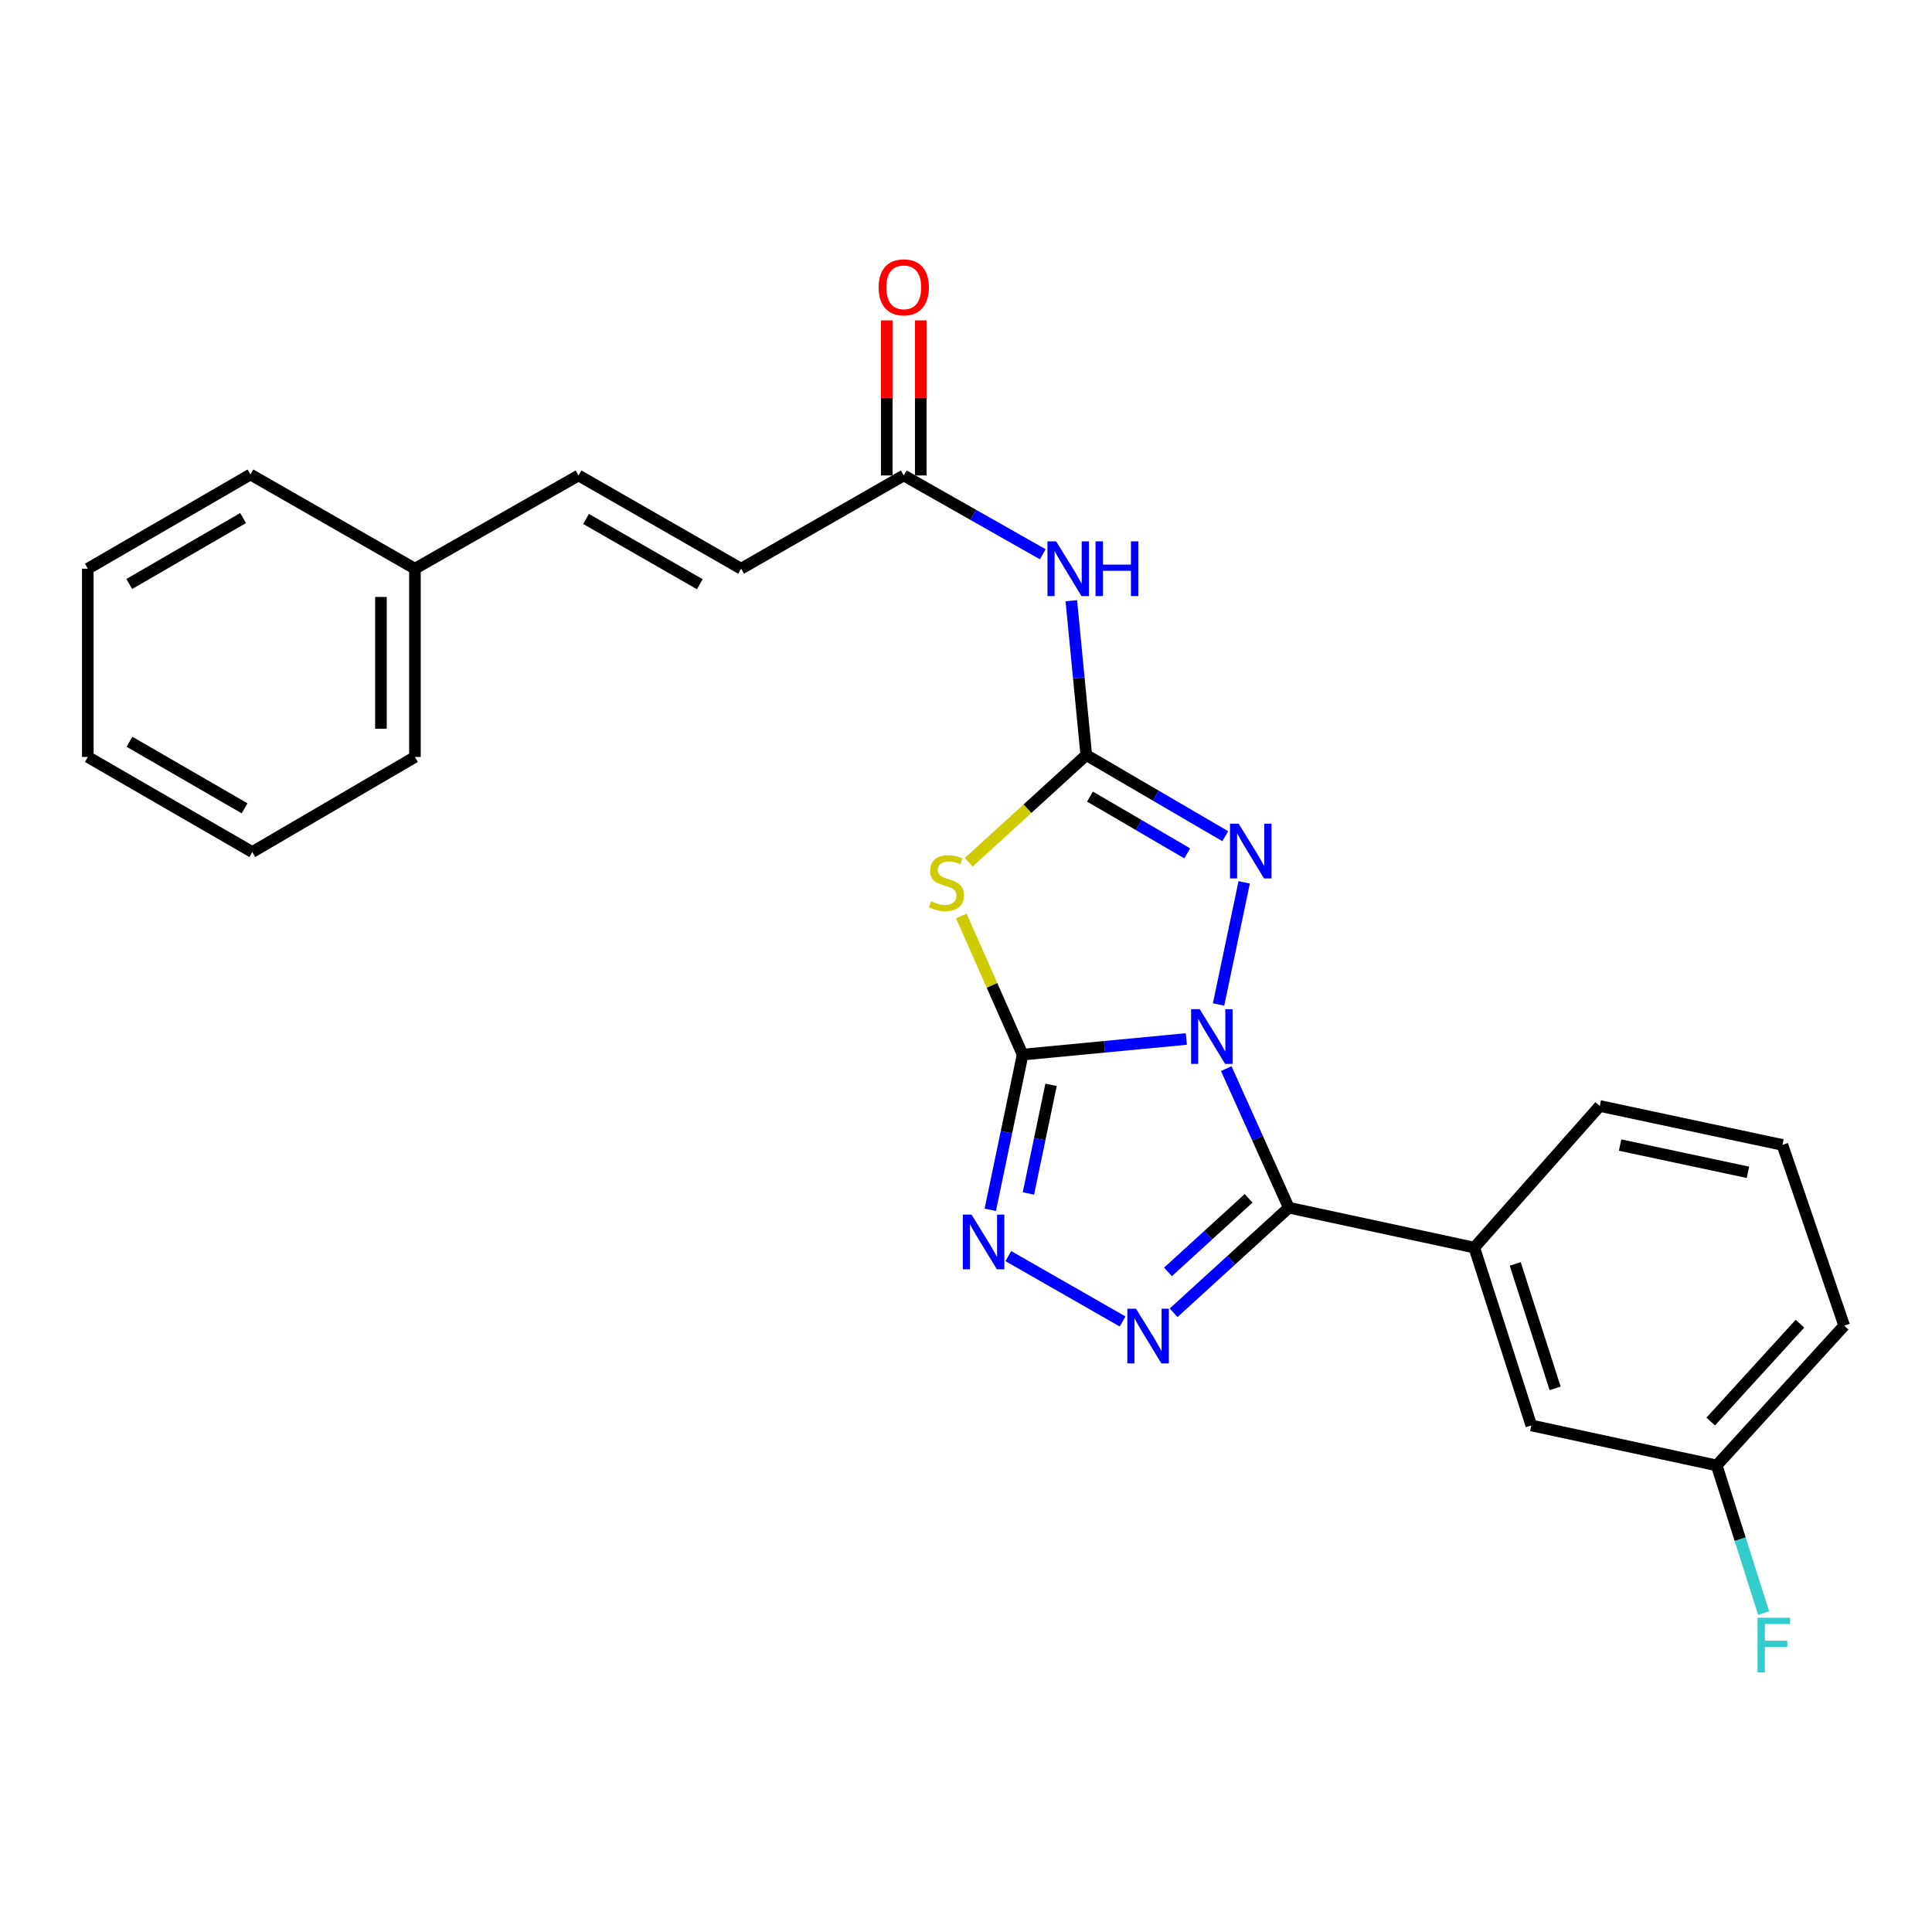 <?xml version='1.0' encoding='iso-8859-1'?>
<svg version='1.1' baseProfile='full'
              xmlns='http://www.w3.org/2000/svg'
                      xmlns:rdkit='http://www.rdkit.org/xml'
                      xmlns:xlink='http://www.w3.org/1999/xlink'
                  xml:space='preserve'
width='1000px' height='1000px' viewBox='0 0 1000 1000'>
<!-- END OF HEADER -->
<rect style='opacity:1.0;fill:#FFFFFF;stroke:none' width='1000' height='1000' x='0' y='0'> </rect>
<path class='bond-0' d='M 614.048,537.778 L 571.678,541.821' style='fill:none;fill-rule:evenodd;stroke:#0000FF;stroke-width:6px;stroke-linecap:butt;stroke-linejoin:miter;stroke-opacity:1' />
<path class='bond-0' d='M 571.678,541.821 L 529.309,545.865' style='fill:none;fill-rule:evenodd;stroke:#000000;stroke-width:6px;stroke-linecap:butt;stroke-linejoin:miter;stroke-opacity:1' />
<path class='bond-1' d='M 634.708,553.107 L 650.896,589.104' style='fill:none;fill-rule:evenodd;stroke:#0000FF;stroke-width:6px;stroke-linecap:butt;stroke-linejoin:miter;stroke-opacity:1' />
<path class='bond-1' d='M 650.896,589.104 L 667.085,625.101' style='fill:none;fill-rule:evenodd;stroke:#000000;stroke-width:6px;stroke-linecap:butt;stroke-linejoin:miter;stroke-opacity:1' />
<path class='bond-4' d='M 630.732,519.906 L 643.99,456.704' style='fill:none;fill-rule:evenodd;stroke:#0000FF;stroke-width:6px;stroke-linecap:butt;stroke-linejoin:miter;stroke-opacity:1' />
<path class='bond-2' d='M 529.309,545.865 L 513.435,509.986' style='fill:none;fill-rule:evenodd;stroke:#000000;stroke-width:6px;stroke-linecap:butt;stroke-linejoin:miter;stroke-opacity:1' />
<path class='bond-2' d='M 513.435,509.986 L 497.562,474.108' style='fill:none;fill-rule:evenodd;stroke:#CCCC00;stroke-width:6px;stroke-linecap:butt;stroke-linejoin:miter;stroke-opacity:1' />
<path class='bond-6' d='M 529.309,545.865 L 520.939,586.027' style='fill:none;fill-rule:evenodd;stroke:#000000;stroke-width:6px;stroke-linecap:butt;stroke-linejoin:miter;stroke-opacity:1' />
<path class='bond-6' d='M 520.939,586.027 L 512.569,626.189' style='fill:none;fill-rule:evenodd;stroke:#0000FF;stroke-width:6px;stroke-linecap:butt;stroke-linejoin:miter;stroke-opacity:1' />
<path class='bond-6' d='M 544.025,561.503 L 538.166,589.617' style='fill:none;fill-rule:evenodd;stroke:#000000;stroke-width:6px;stroke-linecap:butt;stroke-linejoin:miter;stroke-opacity:1' />
<path class='bond-6' d='M 538.166,589.617 L 532.307,617.731' style='fill:none;fill-rule:evenodd;stroke:#0000FF;stroke-width:6px;stroke-linecap:butt;stroke-linejoin:miter;stroke-opacity:1' />
<path class='bond-5' d='M 667.085,625.101 L 637.271,652.298' style='fill:none;fill-rule:evenodd;stroke:#000000;stroke-width:6px;stroke-linecap:butt;stroke-linejoin:miter;stroke-opacity:1' />
<path class='bond-5' d='M 637.271,652.298 L 607.457,679.495' style='fill:none;fill-rule:evenodd;stroke:#0000FF;stroke-width:6px;stroke-linecap:butt;stroke-linejoin:miter;stroke-opacity:1' />
<path class='bond-5' d='M 646.282,620.259 L 625.412,639.297' style='fill:none;fill-rule:evenodd;stroke:#000000;stroke-width:6px;stroke-linecap:butt;stroke-linejoin:miter;stroke-opacity:1' />
<path class='bond-5' d='M 625.412,639.297 L 604.542,658.335' style='fill:none;fill-rule:evenodd;stroke:#0000FF;stroke-width:6px;stroke-linecap:butt;stroke-linejoin:miter;stroke-opacity:1' />
<path class='bond-8' d='M 667.085,625.101 L 763.098,645.758' style='fill:none;fill-rule:evenodd;stroke:#000000;stroke-width:6px;stroke-linecap:butt;stroke-linejoin:miter;stroke-opacity:1' />
<path class='bond-25' d='M 501.429,446.281 L 531.842,418.547' style='fill:none;fill-rule:evenodd;stroke:#CCCC00;stroke-width:6px;stroke-linecap:butt;stroke-linejoin:miter;stroke-opacity:1' />
<path class='bond-25' d='M 531.842,418.547 L 562.255,390.814' style='fill:none;fill-rule:evenodd;stroke:#000000;stroke-width:6px;stroke-linecap:butt;stroke-linejoin:miter;stroke-opacity:1' />
<path class='bond-3' d='M 562.255,390.814 L 598.218,411.81' style='fill:none;fill-rule:evenodd;stroke:#000000;stroke-width:6px;stroke-linecap:butt;stroke-linejoin:miter;stroke-opacity:1' />
<path class='bond-3' d='M 598.218,411.81 L 634.182,432.807' style='fill:none;fill-rule:evenodd;stroke:#0000FF;stroke-width:6px;stroke-linecap:butt;stroke-linejoin:miter;stroke-opacity:1' />
<path class='bond-3' d='M 564.172,412.309 L 589.346,427.007' style='fill:none;fill-rule:evenodd;stroke:#000000;stroke-width:6px;stroke-linecap:butt;stroke-linejoin:miter;stroke-opacity:1' />
<path class='bond-3' d='M 589.346,427.007 L 614.52,441.705' style='fill:none;fill-rule:evenodd;stroke:#0000FF;stroke-width:6px;stroke-linecap:butt;stroke-linejoin:miter;stroke-opacity:1' />
<path class='bond-7' d='M 562.255,390.814 L 558.385,350.879' style='fill:none;fill-rule:evenodd;stroke:#000000;stroke-width:6px;stroke-linecap:butt;stroke-linejoin:miter;stroke-opacity:1' />
<path class='bond-7' d='M 558.385,350.879 L 554.516,310.944' style='fill:none;fill-rule:evenodd;stroke:#0000FF;stroke-width:6px;stroke-linecap:butt;stroke-linejoin:miter;stroke-opacity:1' />
<path class='bond-26' d='M 581.06,683.993 L 521.914,650.155' style='fill:none;fill-rule:evenodd;stroke:#0000FF;stroke-width:6px;stroke-linecap:butt;stroke-linejoin:miter;stroke-opacity:1' />
<path class='bond-9' d='M 539.723,286.885 L 503.755,266.49' style='fill:none;fill-rule:evenodd;stroke:#0000FF;stroke-width:6px;stroke-linecap:butt;stroke-linejoin:miter;stroke-opacity:1' />
<path class='bond-9' d='M 503.755,266.49 L 467.787,246.096' style='fill:none;fill-rule:evenodd;stroke:#000000;stroke-width:6px;stroke-linecap:butt;stroke-linejoin:miter;stroke-opacity:1' />
<path class='bond-12' d='M 763.098,645.758 L 792.602,737.801' style='fill:none;fill-rule:evenodd;stroke:#000000;stroke-width:6px;stroke-linecap:butt;stroke-linejoin:miter;stroke-opacity:1' />
<path class='bond-12' d='M 784.281,654.193 L 804.934,718.623' style='fill:none;fill-rule:evenodd;stroke:#000000;stroke-width:6px;stroke-linecap:butt;stroke-linejoin:miter;stroke-opacity:1' />
<path class='bond-17' d='M 763.098,645.758 L 828.041,572.456' style='fill:none;fill-rule:evenodd;stroke:#000000;stroke-width:6px;stroke-linecap:butt;stroke-linejoin:miter;stroke-opacity:1' />
<path class='bond-10' d='M 467.787,246.096 L 383.595,294.361' style='fill:none;fill-rule:evenodd;stroke:#000000;stroke-width:6px;stroke-linecap:butt;stroke-linejoin:miter;stroke-opacity:1' />
<path class='bond-13' d='M 476.586,246.096 L 476.586,205.965' style='fill:none;fill-rule:evenodd;stroke:#000000;stroke-width:6px;stroke-linecap:butt;stroke-linejoin:miter;stroke-opacity:1' />
<path class='bond-13' d='M 476.586,205.965 L 476.586,165.834' style='fill:none;fill-rule:evenodd;stroke:#FF0000;stroke-width:6px;stroke-linecap:butt;stroke-linejoin:miter;stroke-opacity:1' />
<path class='bond-13' d='M 458.989,246.096 L 458.989,205.965' style='fill:none;fill-rule:evenodd;stroke:#000000;stroke-width:6px;stroke-linecap:butt;stroke-linejoin:miter;stroke-opacity:1' />
<path class='bond-13' d='M 458.989,205.965 L 458.989,165.834' style='fill:none;fill-rule:evenodd;stroke:#FF0000;stroke-width:6px;stroke-linecap:butt;stroke-linejoin:miter;stroke-opacity:1' />
<path class='bond-11' d='M 383.595,294.361 L 299.46,246.096' style='fill:none;fill-rule:evenodd;stroke:#000000;stroke-width:6px;stroke-linecap:butt;stroke-linejoin:miter;stroke-opacity:1' />
<path class='bond-11' d='M 362.218,302.386 L 303.324,268.6' style='fill:none;fill-rule:evenodd;stroke:#000000;stroke-width:6px;stroke-linecap:butt;stroke-linejoin:miter;stroke-opacity:1' />
<path class='bond-15' d='M 299.46,246.096 L 214.769,294.361' style='fill:none;fill-rule:evenodd;stroke:#000000;stroke-width:6px;stroke-linecap:butt;stroke-linejoin:miter;stroke-opacity:1' />
<path class='bond-14' d='M 792.602,737.801 L 888.566,758.497' style='fill:none;fill-rule:evenodd;stroke:#000000;stroke-width:6px;stroke-linecap:butt;stroke-linejoin:miter;stroke-opacity:1' />
<path class='bond-16' d='M 888.566,758.497 L 900.709,796.703' style='fill:none;fill-rule:evenodd;stroke:#000000;stroke-width:6px;stroke-linecap:butt;stroke-linejoin:miter;stroke-opacity:1' />
<path class='bond-16' d='M 900.709,796.703 L 912.853,834.908' style='fill:none;fill-rule:evenodd;stroke:#33CCCC;stroke-width:6px;stroke-linecap:butt;stroke-linejoin:miter;stroke-opacity:1' />
<path class='bond-27' d='M 888.566,758.497 L 954.545,686.144' style='fill:none;fill-rule:evenodd;stroke:#000000;stroke-width:6px;stroke-linecap:butt;stroke-linejoin:miter;stroke-opacity:1' />
<path class='bond-27' d='M 885.46,735.787 L 931.646,685.139' style='fill:none;fill-rule:evenodd;stroke:#000000;stroke-width:6px;stroke-linecap:butt;stroke-linejoin:miter;stroke-opacity:1' />
<path class='bond-20' d='M 214.769,294.361 L 214.769,391.801' style='fill:none;fill-rule:evenodd;stroke:#000000;stroke-width:6px;stroke-linecap:butt;stroke-linejoin:miter;stroke-opacity:1' />
<path class='bond-20' d='M 197.172,308.977 L 197.172,377.185' style='fill:none;fill-rule:evenodd;stroke:#000000;stroke-width:6px;stroke-linecap:butt;stroke-linejoin:miter;stroke-opacity:1' />
<path class='bond-21' d='M 214.769,294.361 L 129.638,245.598' style='fill:none;fill-rule:evenodd;stroke:#000000;stroke-width:6px;stroke-linecap:butt;stroke-linejoin:miter;stroke-opacity:1' />
<path class='bond-18' d='M 828.041,572.456 L 922.577,592.605' style='fill:none;fill-rule:evenodd;stroke:#000000;stroke-width:6px;stroke-linecap:butt;stroke-linejoin:miter;stroke-opacity:1' />
<path class='bond-18' d='M 838.553,592.689 L 904.729,606.793' style='fill:none;fill-rule:evenodd;stroke:#000000;stroke-width:6px;stroke-linecap:butt;stroke-linejoin:miter;stroke-opacity:1' />
<path class='bond-19' d='M 922.577,592.605 L 954.545,686.144' style='fill:none;fill-rule:evenodd;stroke:#000000;stroke-width:6px;stroke-linecap:butt;stroke-linejoin:miter;stroke-opacity:1' />
<path class='bond-23' d='M 214.769,391.801 L 130.576,441.005' style='fill:none;fill-rule:evenodd;stroke:#000000;stroke-width:6px;stroke-linecap:butt;stroke-linejoin:miter;stroke-opacity:1' />
<path class='bond-22' d='M 129.638,245.598 L 45.455,294.361' style='fill:none;fill-rule:evenodd;stroke:#000000;stroke-width:6px;stroke-linecap:butt;stroke-linejoin:miter;stroke-opacity:1' />
<path class='bond-22' d='M 125.831,268.139 L 66.902,302.274' style='fill:none;fill-rule:evenodd;stroke:#000000;stroke-width:6px;stroke-linecap:butt;stroke-linejoin:miter;stroke-opacity:1' />
<path class='bond-24' d='M 45.455,294.361 L 45.455,391.801' style='fill:none;fill-rule:evenodd;stroke:#000000;stroke-width:6px;stroke-linecap:butt;stroke-linejoin:miter;stroke-opacity:1' />
<path class='bond-28' d='M 130.576,441.005 L 45.455,391.801' style='fill:none;fill-rule:evenodd;stroke:#000000;stroke-width:6px;stroke-linecap:butt;stroke-linejoin:miter;stroke-opacity:1' />
<path class='bond-28' d='M 126.614,418.389 L 67.029,383.947' style='fill:none;fill-rule:evenodd;stroke:#000000;stroke-width:6px;stroke-linecap:butt;stroke-linejoin:miter;stroke-opacity:1' />
<path  class='atom-0' d='M 620.987 522.358
L 630.267 537.358
Q 631.187 538.838, 632.667 541.518
Q 634.147 544.198, 634.227 544.358
L 634.227 522.358
L 637.987 522.358
L 637.987 550.678
L 634.107 550.678
L 624.147 534.278
Q 622.987 532.358, 621.747 530.158
Q 620.547 527.958, 620.187 527.278
L 620.187 550.678
L 616.507 550.678
L 616.507 522.358
L 620.987 522.358
' fill='#0000FF'/>
<path  class='atom-3' d='M 481.901 466.513
Q 482.221 466.633, 483.541 467.193
Q 484.861 467.753, 486.301 468.113
Q 487.781 468.433, 489.221 468.433
Q 491.901 468.433, 493.461 467.153
Q 495.021 465.833, 495.021 463.553
Q 495.021 461.993, 494.221 461.033
Q 493.461 460.073, 492.261 459.553
Q 491.061 459.033, 489.061 458.433
Q 486.541 457.673, 485.021 456.953
Q 483.541 456.233, 482.461 454.713
Q 481.421 453.193, 481.421 450.633
Q 481.421 447.073, 483.821 444.873
Q 486.261 442.673, 491.061 442.673
Q 494.341 442.673, 498.061 444.233
L 497.141 447.313
Q 493.741 445.913, 491.181 445.913
Q 488.421 445.913, 486.901 447.073
Q 485.381 448.193, 485.421 450.153
Q 485.421 451.673, 486.181 452.593
Q 486.981 453.513, 488.101 454.033
Q 489.261 454.553, 491.181 455.153
Q 493.741 455.953, 495.261 456.753
Q 496.781 457.553, 497.861 459.193
Q 498.981 460.793, 498.981 463.553
Q 498.981 467.473, 496.341 469.593
Q 493.741 471.673, 489.381 471.673
Q 486.861 471.673, 484.941 471.113
Q 483.061 470.593, 480.821 469.673
L 481.901 466.513
' fill='#CCCC00'/>
<path  class='atom-5' d='M 641.126 426.356
L 650.406 441.356
Q 651.326 442.836, 652.806 445.516
Q 654.286 448.196, 654.366 448.356
L 654.366 426.356
L 658.126 426.356
L 658.126 454.676
L 654.246 454.676
L 644.286 438.276
Q 643.126 436.356, 641.886 434.156
Q 640.686 431.956, 640.326 431.276
L 640.326 454.676
L 636.646 454.676
L 636.646 426.356
L 641.126 426.356
' fill='#0000FF'/>
<path  class='atom-6' d='M 587.993 677.38
L 597.273 692.38
Q 598.193 693.86, 599.673 696.54
Q 601.153 699.22, 601.233 699.38
L 601.233 677.38
L 604.993 677.38
L 604.993 705.7
L 601.113 705.7
L 591.153 689.3
Q 589.993 687.38, 588.753 685.18
Q 587.553 682.98, 587.193 682.3
L 587.193 705.7
L 583.513 705.7
L 583.513 677.38
L 587.993 677.38
' fill='#0000FF'/>
<path  class='atom-7' d='M 502.842 628.665
L 512.122 643.665
Q 513.042 645.145, 514.522 647.825
Q 516.002 650.505, 516.082 650.665
L 516.082 628.665
L 519.842 628.665
L 519.842 656.985
L 515.962 656.985
L 506.002 640.585
Q 504.842 638.665, 503.602 636.465
Q 502.402 634.265, 502.042 633.585
L 502.042 656.985
L 498.362 656.985
L 498.362 628.665
L 502.842 628.665
' fill='#0000FF'/>
<path  class='atom-8' d='M 546.649 280.201
L 555.929 295.201
Q 556.849 296.681, 558.329 299.361
Q 559.809 302.041, 559.889 302.201
L 559.889 280.201
L 563.649 280.201
L 563.649 308.521
L 559.769 308.521
L 549.809 292.121
Q 548.649 290.201, 547.409 288.001
Q 546.209 285.801, 545.849 285.121
L 545.849 308.521
L 542.169 308.521
L 542.169 280.201
L 546.649 280.201
' fill='#0000FF'/>
<path  class='atom-8' d='M 567.049 280.201
L 570.889 280.201
L 570.889 292.241
L 585.369 292.241
L 585.369 280.201
L 589.209 280.201
L 589.209 308.521
L 585.369 308.521
L 585.369 295.441
L 570.889 295.441
L 570.889 308.521
L 567.049 308.521
L 567.049 280.201
' fill='#0000FF'/>
<path  class='atom-14' d='M 454.787 148.717
Q 454.787 141.917, 458.147 138.117
Q 461.507 134.317, 467.787 134.317
Q 474.067 134.317, 477.427 138.117
Q 480.787 141.917, 480.787 148.717
Q 480.787 155.597, 477.387 159.517
Q 473.987 163.397, 467.787 163.397
Q 461.547 163.397, 458.147 159.517
Q 454.787 155.637, 454.787 148.717
M 467.787 160.197
Q 472.107 160.197, 474.427 157.317
Q 476.787 154.397, 476.787 148.717
Q 476.787 143.157, 474.427 140.357
Q 472.107 137.517, 467.787 137.517
Q 463.467 137.517, 461.107 140.317
Q 458.787 143.117, 458.787 148.717
Q 458.787 154.437, 461.107 157.317
Q 463.467 160.197, 467.787 160.197
' fill='#FF0000'/>
<path  class='atom-17' d='M 909.709 837.348
L 926.549 837.348
L 926.549 840.588
L 913.509 840.588
L 913.509 849.188
L 925.109 849.188
L 925.109 852.468
L 913.509 852.468
L 913.509 865.668
L 909.709 865.668
L 909.709 837.348
' fill='#33CCCC'/>
</svg>
